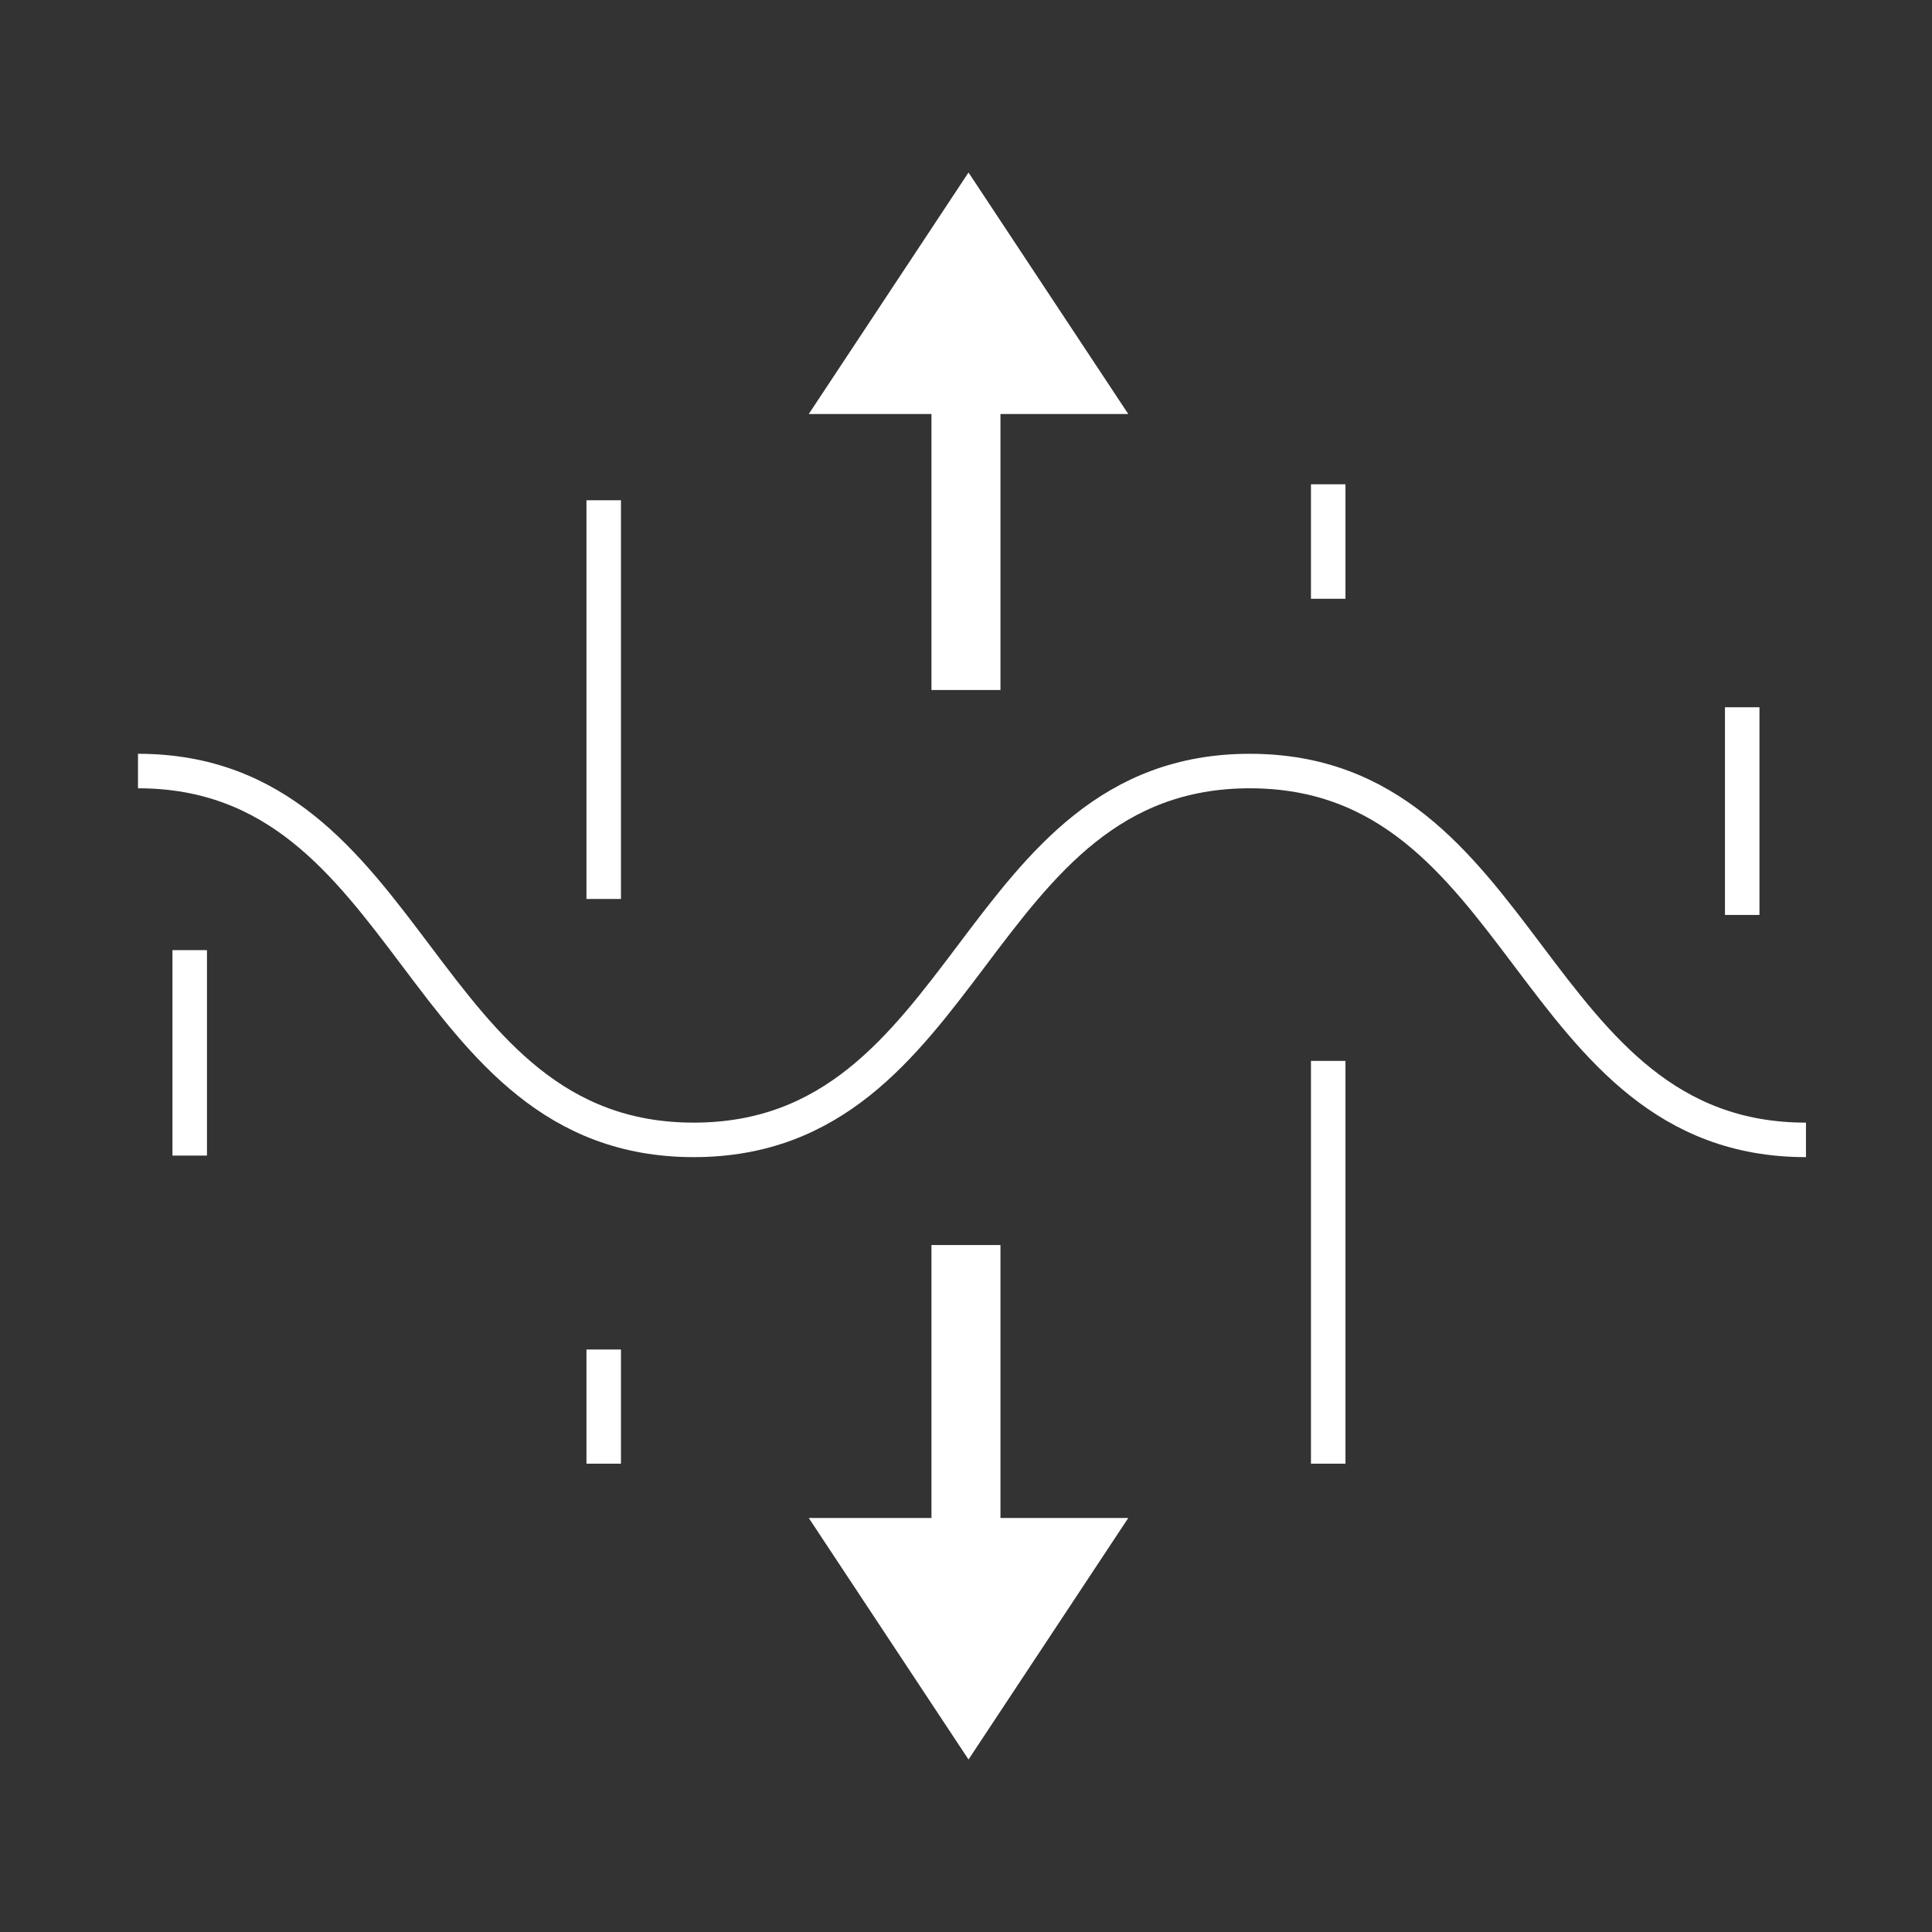 <svg width="56" height="56" viewBox="0 0 56 56" fill="none" xmlns="http://www.w3.org/2000/svg">
<rect x="0" y="0" width="56" height="56" fill="#333333" stroke="none"/>
<path d="M4 22.349C12.054 22.349 12.054 33.04 20.107 33.04C28.168 33.04 28.168 22.349 36.226 22.349C44.286 22.349 44.286 33.04 52.347 33.04M5.499 27.54V33.496M50.499 20.5V26.52M17.499 39.117V42.426M17.499 14.5V26.057M38.499 30.75V42.426M38.499 14.037V17.356" stroke="white"/>
<path fill-rule="evenodd" clip-rule="evenodd" d="M28.999 36.088V44H32.703L28.073 51L23.443 44H26.999V36.088H28.999ZM28.073 5L32.703 12H28.999V20H26.999V12H23.443L28.073 5Z" fill="white"/>
</svg>
